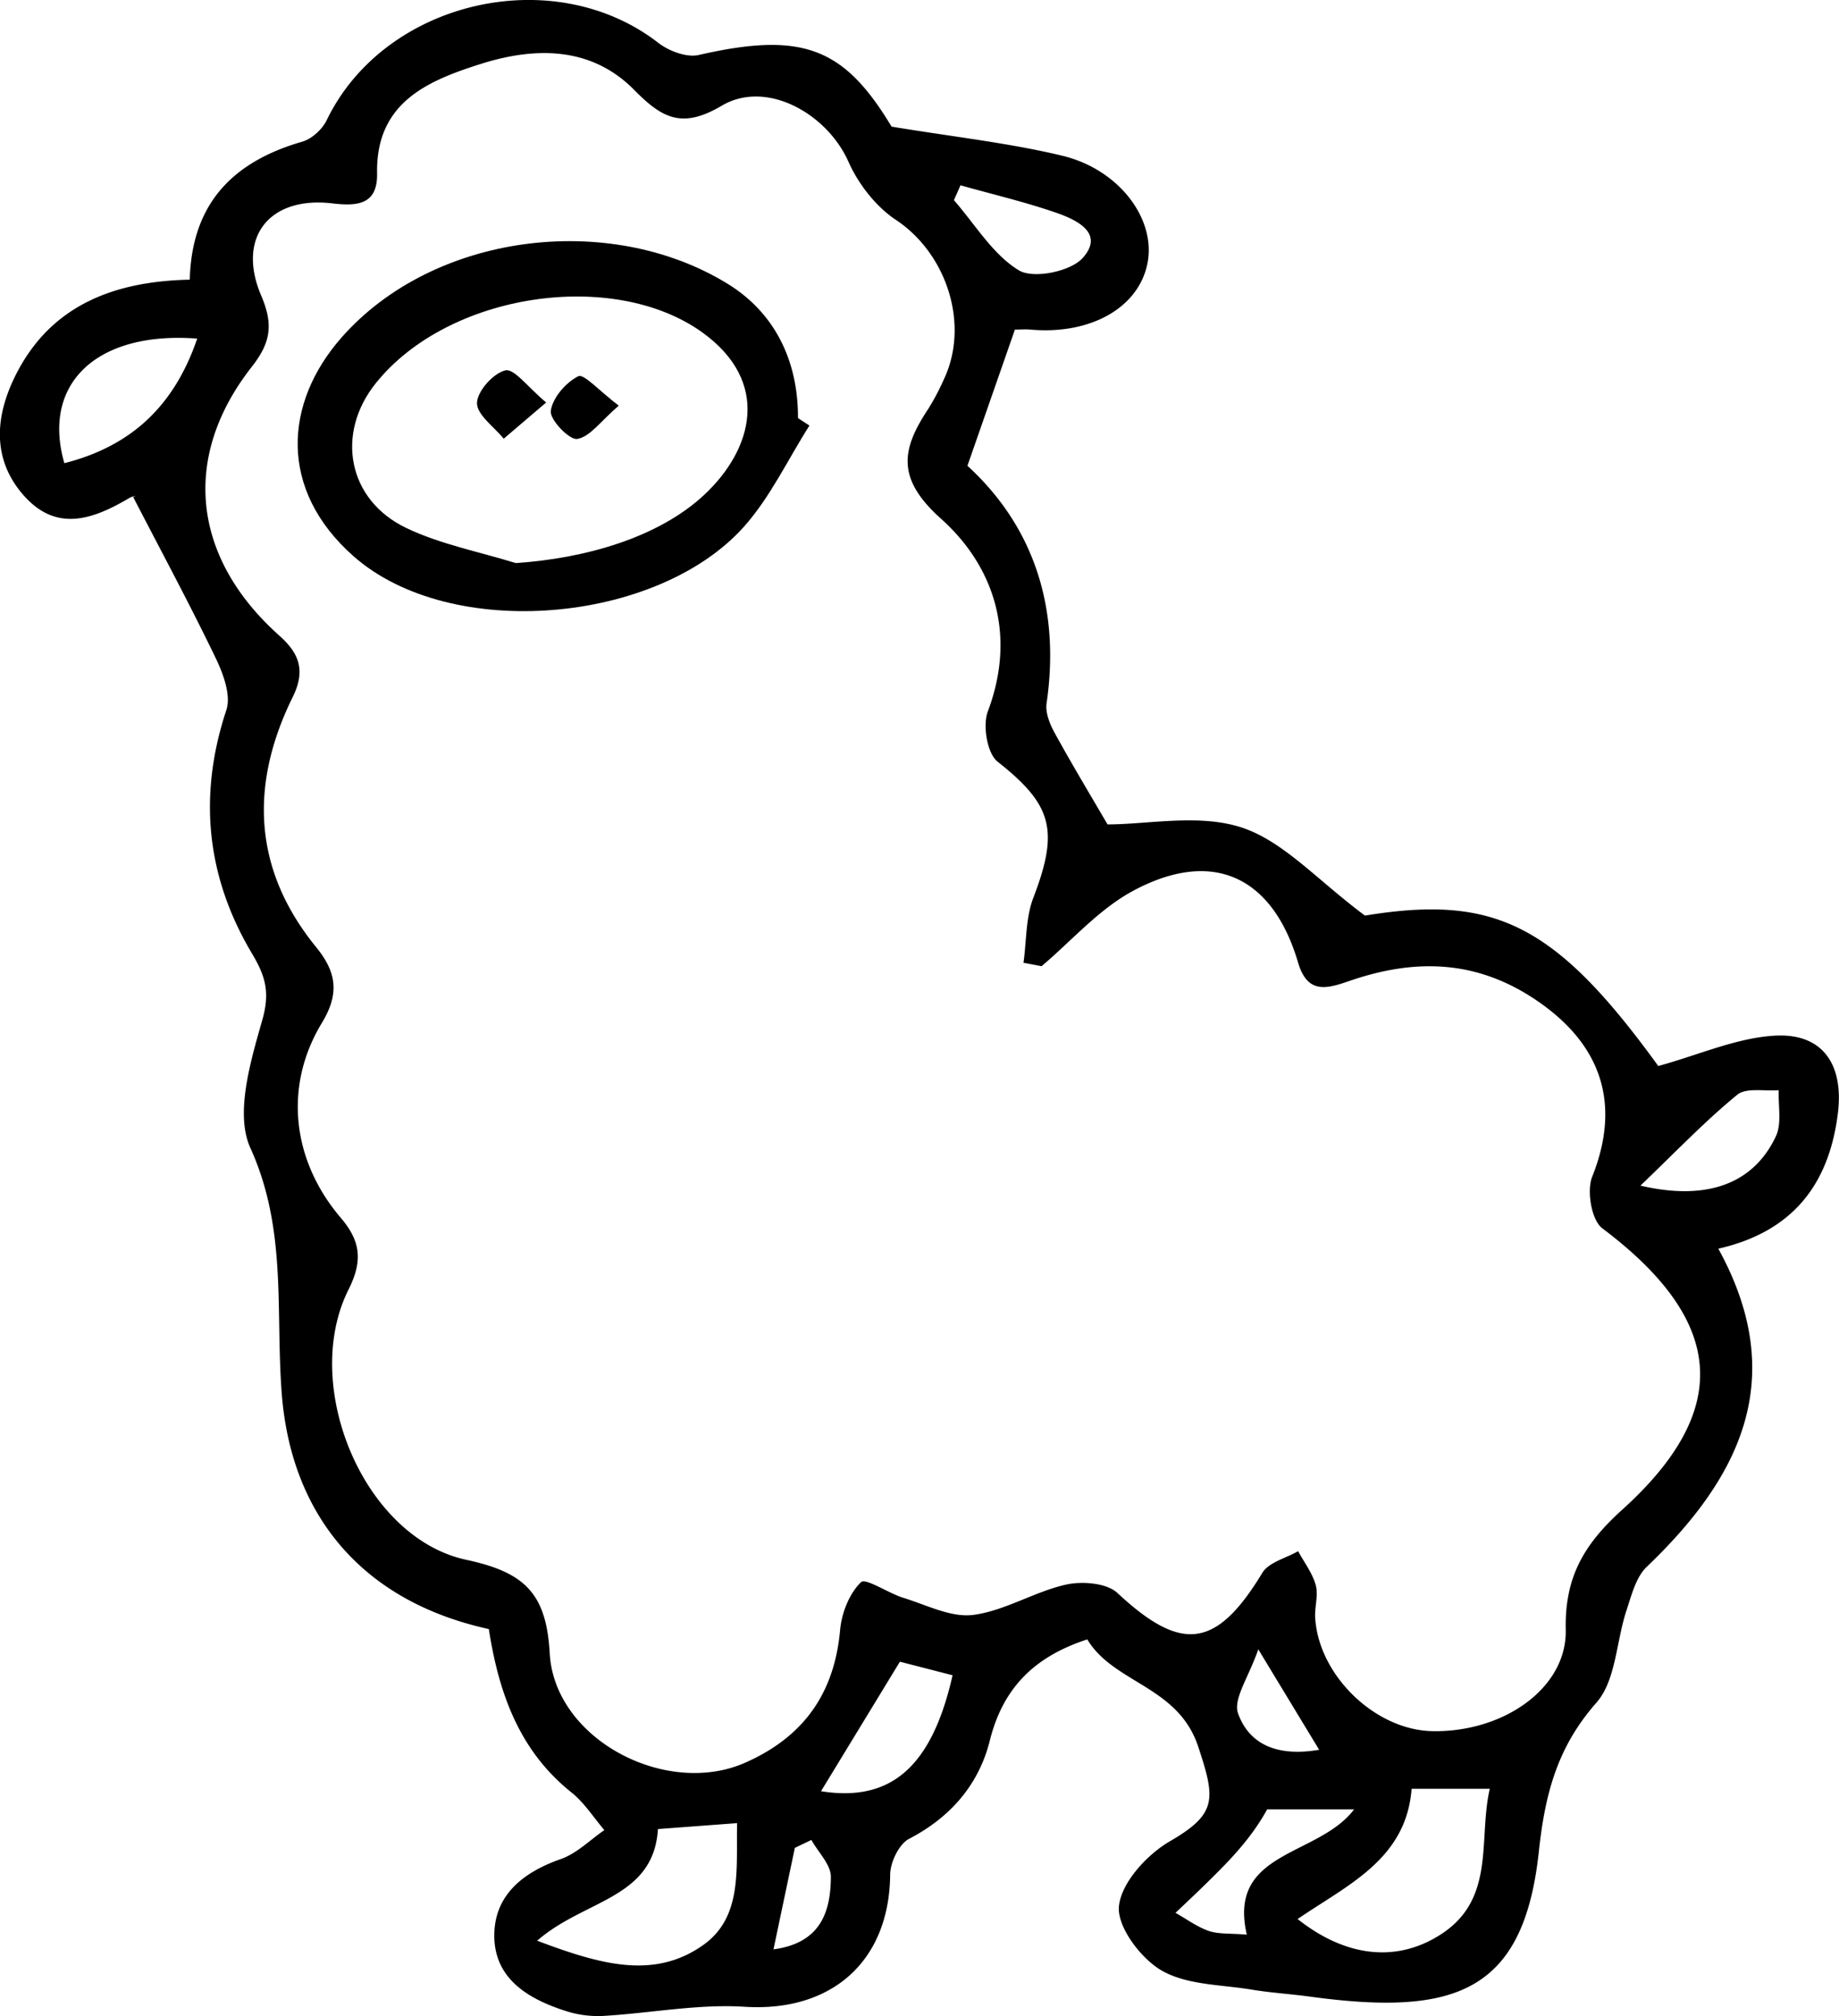<svg id="Layer_1" data-name="Layer 1" xmlns="http://www.w3.org/2000/svg" viewBox="0 0 929.39 1018.67"><path d="M664.25,850.66c-64.37-14.12-99.9-57.86-104.65-118.93-3.25-41.91,2.83-83-15.87-124.18-7.84-17.26.09-43.72,6-64.5,4-13.94,1.74-22.1-5.12-33.62q-34.59-58-13-123.16c2.44-7.39-1.56-18.24-5.37-26.15-12.94-26.89-27.12-53.19-41.74-81.46,2.5-.52,0-.61-1.84.47-18.2,10.72-36.8,17.7-53.53-1.33-16.14-18.33-14.28-39.81-4.39-59.94,17.67-36,50-48.2,88.37-49,1-38.77,22.12-59.7,56.86-69.73,4.83-1.39,10.11-6.23,12.34-10.85C611.47,27.94,696.81,8.08,749.9,49.2c5.35,4.15,14.33,7.53,20.45,6.13,52.47-12,73.4-3.77,97.44,36.2,31.56,5.22,59.34,8.24,86.3,14.71,28.93,7,47.28,32.05,43.08,54.09-4.31,22.63-28.78,36.52-59.34,33.74-2.33-.21-4.71,0-7.7,0l-24,68.82c33.68,30.85,47,72,40,120.05-.68,4.7,1.62,10.45,4.06,14.88,8.84,16.1,18.33,31.84,26.74,46.27,20.61,0,46.2-5.47,67.71,1.55,21.15,6.9,38.16,26.49,62.38,44.53,65.5-10.74,96.21,4.2,148.25,76,20.71-5.68,39.66-14.28,59-15.34,24.2-1.33,34.79,14.69,31.77,39.18-4.43,35.89-22.79,59.89-60.43,68.46,36,65.45,11.15,115.52-36.16,160.73-5.49,5.25-7.71,14.39-10.27,22.11-5.19,15.64-5.28,35.31-15.17,46.54-19.83,22.5-26,46.15-29.13,75.47-7.71,71.06-42.45,83-115.51,73.07-9.86-1.35-19.83-1.94-29.64-3.56-15.39-2.55-32.66-2.28-45.43-9.63-10.57-6.1-22.67-22.19-21.6-32.56,1.24-11.9,14.13-26,25.69-32.72,24-13.91,23.15-21.26,14.41-47.74-10.19-30.91-42.54-31.86-56.11-54.3-26.51,8.64-42.54,24.34-49.22,51C912,929,897.75,945.69,876.62,956.65c-5.08,2.64-9.48,11.84-9.54,18.06-.41,44-29.74,69.56-73.53,66.79-23.71-1.51-47.78,3.28-71.72,4.64a53,53,0,0,1-18.7-2.51c-19.1-6.11-36.37-16.42-36.11-38.59.25-20.24,14.78-31.58,33.68-38.2,8-2.81,14.67-9.62,21.94-14.61-5.48-6.4-10.13-13.85-16.6-19C679.52,912.07,669.26,882.85,664.25,850.66ZM943.6,515.73,934.46,514c1.54-11,1.1-22.79,5-32.9,13.12-34.25,9.41-47-18.09-68.7-5.3-4.18-7.61-18.31-4.92-25.44,14.47-38.41,3.38-73.06-23.64-97.28-22.83-20.45-20-35.1-6.47-55.54a118,118,0,0,0,7.77-14.67c13.4-28.08,1.44-63.86-24.13-80.82-10.16-6.74-19-18.15-24-29.41-10.83-24.36-41.5-41.6-64-28.29-20.09,11.87-30.15,6.35-44.3-8-21.84-22.11-50.26-21.74-77.64-13.05-26.72,8.48-52.9,19.45-52.26,55.21.29,15.7-9.61,16.75-22.64,15.2-31.77-3.76-48.48,17.17-35.92,46.62,6.19,14.54,4.91,23.62-4.81,36-35.83,45.73-30,96.55,14,135.82,9.87,8.81,13.43,17.41,6.73,31-21.75,44.12-20.23,87,11.82,126.33,10.08,12.39,12.11,23.17,2.94,38.27-19.49,32.12-15.13,69.63,9.57,98.57,10,11.76,11.17,21.64,3.88,36.2-24.34,48.54,7.68,125.43,59.49,136.54,29.48,6.32,40.48,16.88,42.18,47.25,2.42,43.43,58.63,72.79,98.5,55.39,29.66-13,45.36-34.92,48.27-67.25.77-8.54,4.66-18.39,10.55-24.08,2.35-2.27,13.84,5.58,21.45,7.92,11.68,3.58,24.08,10.08,35.3,8.61,15.94-2.08,30.76-11.66,46.69-15.27,8.17-1.86,20.66-.91,26.14,4.19,32.51,30.29,50,28.11,73.27-10.2,3.25-5.33,11.91-7.36,18.06-10.91,3.08,5.68,7.24,11.08,8.9,17.15,1.4,5.08-.61,11-.28,16.49,1.75,29.13,30.28,56.66,59.06,57.28,35.78.77,68.21-21.53,67.57-51.23-.58-26.63,9.28-43.25,28.54-60.64,56.25-50.83,51.62-95.79-10.08-142.2-5.43-4.09-7.95-18.85-5.11-26,14.69-36.8,4.8-66.73-27.89-89-30.55-20.83-61.69-21.35-94.7-10-11.51,4-21.25,6.83-26-9.16-12.87-43.76-43.33-57.95-83.5-36.29C972.51,487,958.86,502.85,943.6,515.73Zm187,415.64C1127.89,967.12,1098,980,1073,997.18c24.39,19.29,50.15,22.21,72.6,7.61,27.63-18,18.61-47.89,24.51-73.42Zm-441.93,76.75c31.82,12,59,19.79,83.83,2.25,20-14.1,16.72-38.2,17.22-61.66l-40,3C747.5,987.07,712.72,987.13,688.68,1008.12ZM516.87,198.63c-50.59-3.86-78.74,22.61-67.14,62.95C483.28,253.06,505.18,232.91,516.87,198.63ZM898.62,874,872,867.15l-39.87,65.44C867.2,938.19,888.08,920.62,898.62,874Zm347.66-247.39c34.1,7.94,57.28-1.26,68.42-24.93,3.08-6.54,1.1-15.47,1.44-23.3-7.14.62-16.48-1.42-21,2.34C1278.81,594.1,1264.13,609.49,1246.28,626.58ZM902.62,121.18q-1.67,3.76-3.32,7.51c10.7,12.21,19.58,27.39,32.81,35.44,7.26,4.43,26,.66,32.18-6.14,11.3-12.47-2.74-19.27-13.08-22.87C935.32,129.6,918.84,125.75,902.62,121.18Zm144.7,883.88c-9.86-42.6,35.92-39.18,54.22-63.29H1057.6c-8.68,15.78-20.52,27.4-32.39,39-4.59,4.47-9.28,8.85-13.92,13.27,5.58,3.14,10.87,7.09,16.82,9.15C1033,1004.87,1038.68,1004.33,1047.32,1005.06Zm36.56-93.42c-9.54-15.73-18.15-29.93-30.76-50.75-4.78,14-12.84,25.12-10.22,32.39C1049,910.24,1064.58,915,1083.88,911.64ZM827.26,957.21l-8.35,4c-3.45,16.41-6.91,32.82-10.8,51.28,23.86-3.18,28.89-19,29-36.54C837.21,969.76,830.75,963.48,827.26,957.21Z" transform="translate(-417.21 -27.55)"/><path d="M826.28,242.57c-10.95,17.2-19.81,36.27-33.23,51.25-43.76,48.83-148.13,58.11-197.23,14.72-38-33.62-35.05-77.36-6.11-110.34,46.28-52.72,135-64.14,195.1-27.34,23.29,14.26,35.8,38.07,35.69,67.95ZM677.85,312.05c35-2.33,72.1-12.82,95.31-34.53,24.61-23,33.69-57-1-82-44.9-32.31-128.3-20.1-165,25.61-20.48,25.48-14.33,59.08,15.48,73.24C639.9,302.61,659.35,306.31,677.85,312.05Z" transform="translate(-417.21 -27.55)"/><path d="M693.23,230.91l-21.46,18.3c-4.87-6-13.61-12.13-13.5-18.07s8.31-15.1,14.39-16.46C677.09,213.69,683.84,223.08,693.23,230.91Z" transform="translate(-417.21 -27.55)"/><path d="M729.91,232.51c-9.28,8-14.59,15.82-21,16.82-4,.62-13.93-9.76-13.34-14.16.87-6.63,7.61-14.39,13.91-17.53C712.28,216.27,720.12,225.1,729.91,232.51Z" transform="translate(-417.21 -27.55)"/></svg>